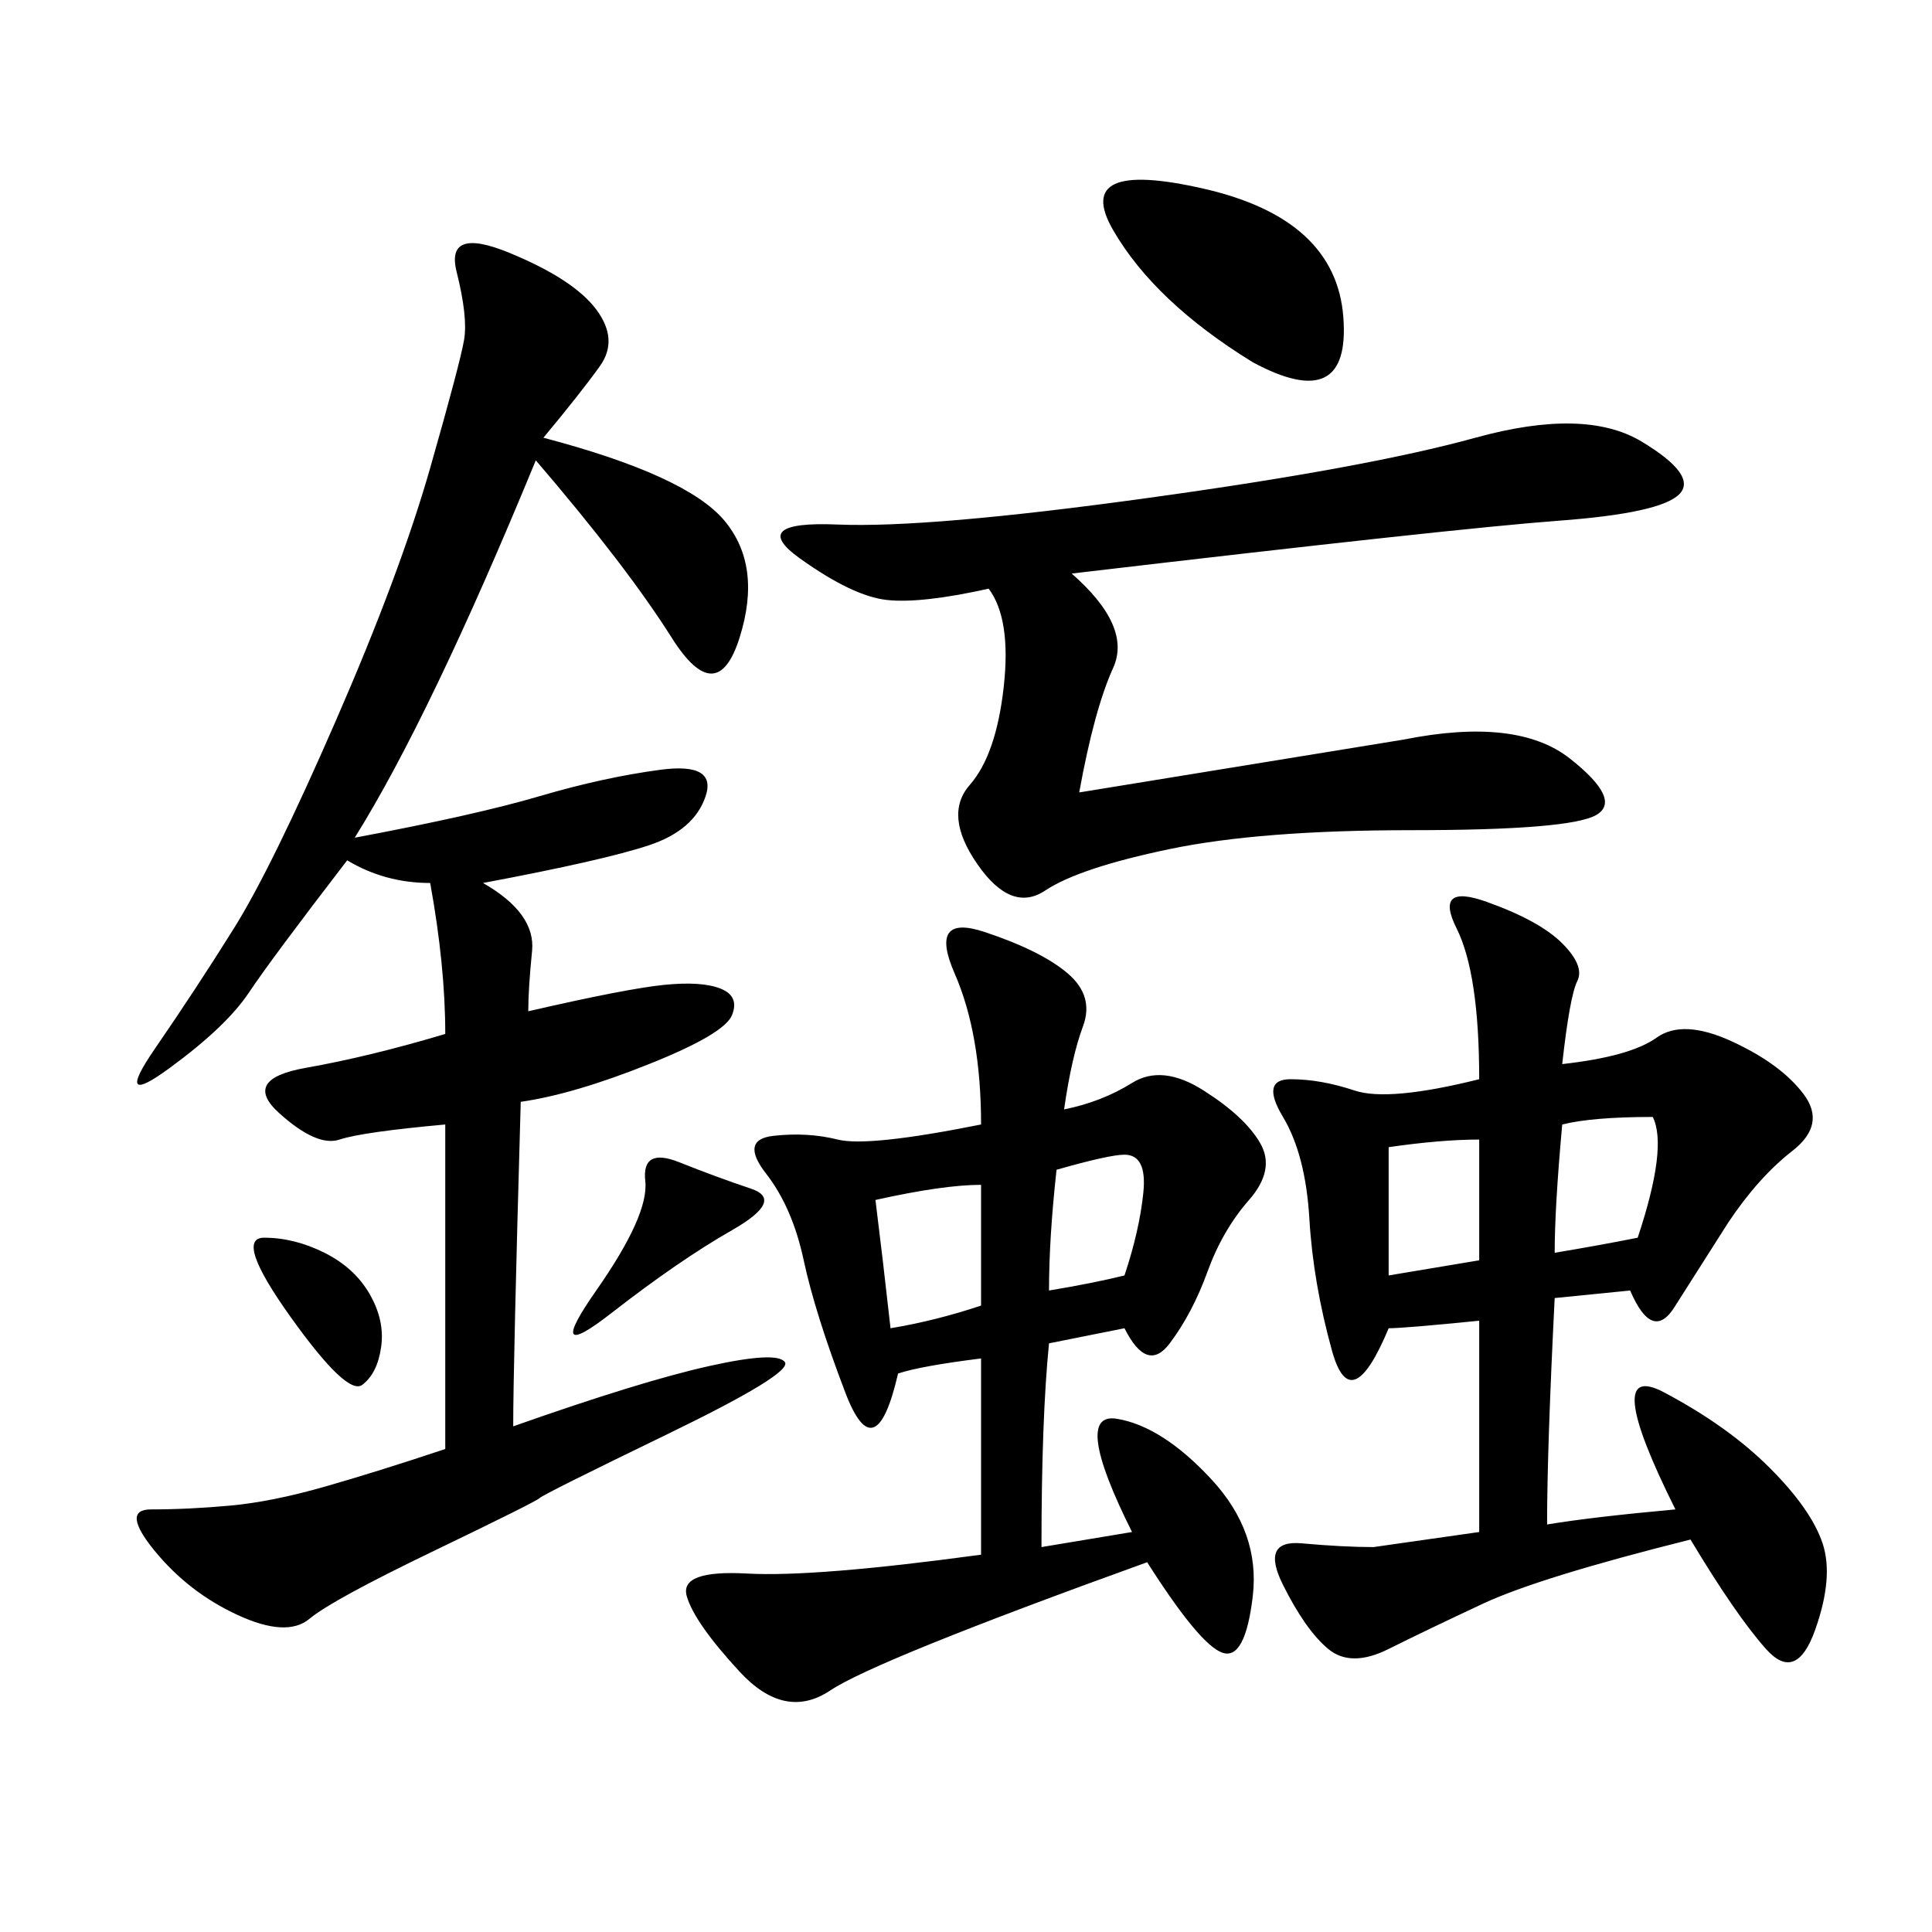 <svg xmlns="http://www.w3.org/2000/svg" xmlns:xlink="http://www.w3.org/1999/xlink" width="300" height="300"><path d="M84.38 67.97Q106.64 73.83 112.50 80.86Q118.36 87.89 114.84 99.02Q111.33 110.16 104.30 99.02Q97.27 87.89 83.20 71.48L83.20 71.48Q75 91.41 67.97 106.05Q60.94 120.70 55.08 130.08L55.08 130.08Q73.83 126.56 83.79 123.63Q93.75 120.70 102.54 119.53Q111.33 118.36 109.57 123.63Q107.81 128.91 100.78 131.25Q93.75 133.59 75 137.11L75 137.11Q83.20 141.80 82.62 147.66Q82.03 153.52 82.03 157.03L82.03 157.03Q97.27 153.52 103.13 152.93Q108.98 152.34 111.91 153.52Q114.84 154.69 113.67 157.62Q112.50 160.55 100.78 165.23Q89.06 169.92 80.86 171.09L80.86 171.09Q79.69 212.11 79.69 221.48L79.69 221.48Q99.61 214.45 110.16 212.11Q120.70 209.77 121.88 211.52Q123.05 213.28 103.71 222.66Q84.38 232.03 83.79 232.62Q83.20 233.20 67.38 240.82Q51.56 248.44 48.05 251.37Q44.53 254.30 36.91 250.78Q29.30 247.27 24.02 240.82Q18.75 234.38 23.44 234.38L23.44 234.38Q29.30 234.38 35.74 233.79Q42.19 233.20 50.39 230.86Q58.59 228.52 69.14 225L69.14 225L69.14 174.61Q56.25 175.78 52.73 176.95Q49.22 178.13 43.36 172.85Q37.50 167.58 47.46 165.82Q57.42 164.06 69.14 160.55L69.14 160.55Q69.14 150 66.80 137.11L66.80 137.11Q59.77 137.11 53.91 133.59L53.91 133.59Q42.19 148.83 38.67 154.10Q35.16 159.38 26.37 165.82Q17.58 172.27 24.02 162.89Q30.47 153.52 36.33 144.14Q42.19 134.77 52.15 111.91Q62.11 89.06 66.80 72.66Q71.48 56.25 72.07 52.73Q72.66 49.22 70.90 42.19Q69.14 35.16 79.10 39.26Q89.06 43.36 92.58 48.05Q96.09 52.73 93.16 56.84Q90.23 60.94 84.38 67.97L84.38 67.97ZM242.58 165.23Q253.13 164.06 257.23 161.13Q261.33 158.20 268.95 161.72Q276.56 165.23 280.08 169.92Q283.59 174.61 278.32 178.71Q273.05 182.81 268.36 189.84L268.36 189.84L260.16 202.73Q256.64 208.59 253.13 200.39L253.13 200.39L241.41 201.56Q240.23 225 240.23 236.72L240.23 236.72Q247.27 235.55 260.16 234.38L260.16 234.38Q248.44 210.94 258.40 216.21Q268.36 221.48 274.80 227.93Q281.25 234.38 283.01 239.65Q284.77 244.92 281.84 253.13Q278.91 261.33 274.22 256.05Q269.53 250.78 262.50 239.06L262.50 239.06Q239.06 244.92 230.27 249.02Q221.48 253.13 215.63 256.05Q209.77 258.98 206.25 256.05Q202.73 253.13 199.22 246.09Q195.70 239.06 202.15 239.65Q208.59 240.23 213.28 240.23L213.28 240.23L229.69 237.89L229.69 205.08Q217.97 206.25 215.63 206.25L215.63 206.25Q209.77 220.31 206.84 209.77Q203.91 199.22 203.32 189.26Q202.73 179.30 199.22 173.44Q195.70 167.58 200.39 167.58L200.39 167.58Q205.08 167.58 210.35 169.34Q215.63 171.09 229.69 167.58L229.69 167.58Q229.69 151.17 226.17 144.14Q222.66 137.11 230.86 140.04Q239.06 142.97 242.58 146.48Q246.09 150 244.92 152.34Q243.75 154.69 242.58 165.23L242.58 165.23ZM165.23 172.27Q171.09 171.09 175.78 168.16Q180.47 165.23 186.91 169.34Q193.36 173.44 195.70 177.54Q198.05 181.64 193.95 186.33Q189.84 191.02 187.50 197.46Q185.16 203.91 181.64 208.59Q178.13 213.28 174.61 206.25L174.61 206.25L162.89 208.59Q161.72 220.31 161.72 240.23L161.72 240.23L175.78 237.89Q166.41 219.14 173.44 220.31Q180.47 221.48 188.09 229.69Q195.70 237.89 194.53 247.85Q193.36 257.81 189.84 256.64Q186.33 255.47 178.13 242.58L178.13 242.58Q135.94 257.81 128.91 262.50Q121.88 267.19 114.84 259.57Q107.81 251.95 106.64 247.85Q105.47 243.75 116.02 244.34Q126.56 244.92 152.34 241.41L152.34 241.41L152.34 210.94Q142.97 212.11 139.45 213.28L139.45 213.28Q135.94 228.52 131.25 216.21Q126.56 203.91 124.80 195.70Q123.05 187.50 118.95 182.23Q114.84 176.95 120.12 176.37Q125.39 175.78 130.08 176.95Q134.77 178.13 152.34 174.61L152.34 174.61Q152.34 160.55 148.24 151.17Q144.14 141.80 152.93 144.73Q161.72 147.66 165.82 151.17Q169.92 154.69 168.16 159.38Q166.41 164.06 165.23 172.27L165.23 172.27ZM166.41 89.06Q175.78 97.27 172.85 103.71Q169.92 110.16 167.58 123.05L167.58 123.05L217.97 114.84Q235.55 111.33 243.75 117.77Q251.95 124.22 247.85 126.56Q243.75 128.91 219.14 128.91L219.14 128.91Q195.70 128.91 181.64 131.84Q167.58 134.77 162.30 138.28Q157.03 141.80 151.76 134.18Q146.48 126.56 150.59 121.88Q154.69 117.19 155.86 106.64Q157.03 96.09 153.52 91.41L153.52 91.41Q142.97 93.75 137.70 93.16Q132.42 92.58 124.22 86.72Q116.02 80.86 130.08 81.45Q144.14 82.03 178.13 77.34Q212.11 72.66 229.10 67.97Q246.09 63.28 254.88 68.55Q263.67 73.83 260.74 76.76Q257.81 79.69 241.99 80.86Q226.17 82.03 166.41 89.06L166.41 89.06ZM194.53 56.25Q179.30 46.88 172.85 35.74Q166.41 24.61 186.91 29.30Q207.42 33.98 208.59 49.22Q209.77 64.45 194.53 56.25L194.53 56.25ZM135.94 186.33Q137.11 195.70 138.28 206.25L138.28 206.25Q145.31 205.08 152.34 202.73L152.34 202.73L152.34 183.98Q146.48 183.98 135.94 186.33L135.94 186.33ZM105.47 180.47Q111.33 182.81 116.60 184.57Q121.88 186.33 113.67 191.02Q105.47 195.70 94.92 203.91Q84.38 212.11 92.58 200.39Q100.78 188.67 100.20 183.40Q99.61 178.13 105.47 180.47L105.47 180.47ZM242.58 174.61Q241.41 187.50 241.41 194.53L241.41 194.53Q248.44 193.36 254.30 192.19L254.30 192.19Q258.98 178.13 256.64 173.44L256.64 173.44Q247.27 173.44 242.58 174.61L242.58 174.61ZM215.63 178.13L215.63 198.05L229.69 195.70L229.69 176.95Q223.83 176.95 215.63 178.13L215.63 178.13ZM41.02 192.19Q45.70 192.19 50.39 194.53Q55.08 196.88 57.42 200.98Q59.77 205.08 59.18 209.18Q58.59 213.28 56.25 215.04Q53.91 216.80 45.12 204.49Q36.33 192.19 41.02 192.19L41.02 192.19ZM162.89 200.39Q169.92 199.22 174.61 198.05L174.61 198.05Q176.95 191.02 177.54 185.16Q178.13 179.30 174.61 179.30L174.61 179.30Q172.27 179.30 164.06 181.64L164.06 181.64Q162.89 192.19 162.89 200.39L162.89 200.39Z"/></svg>

